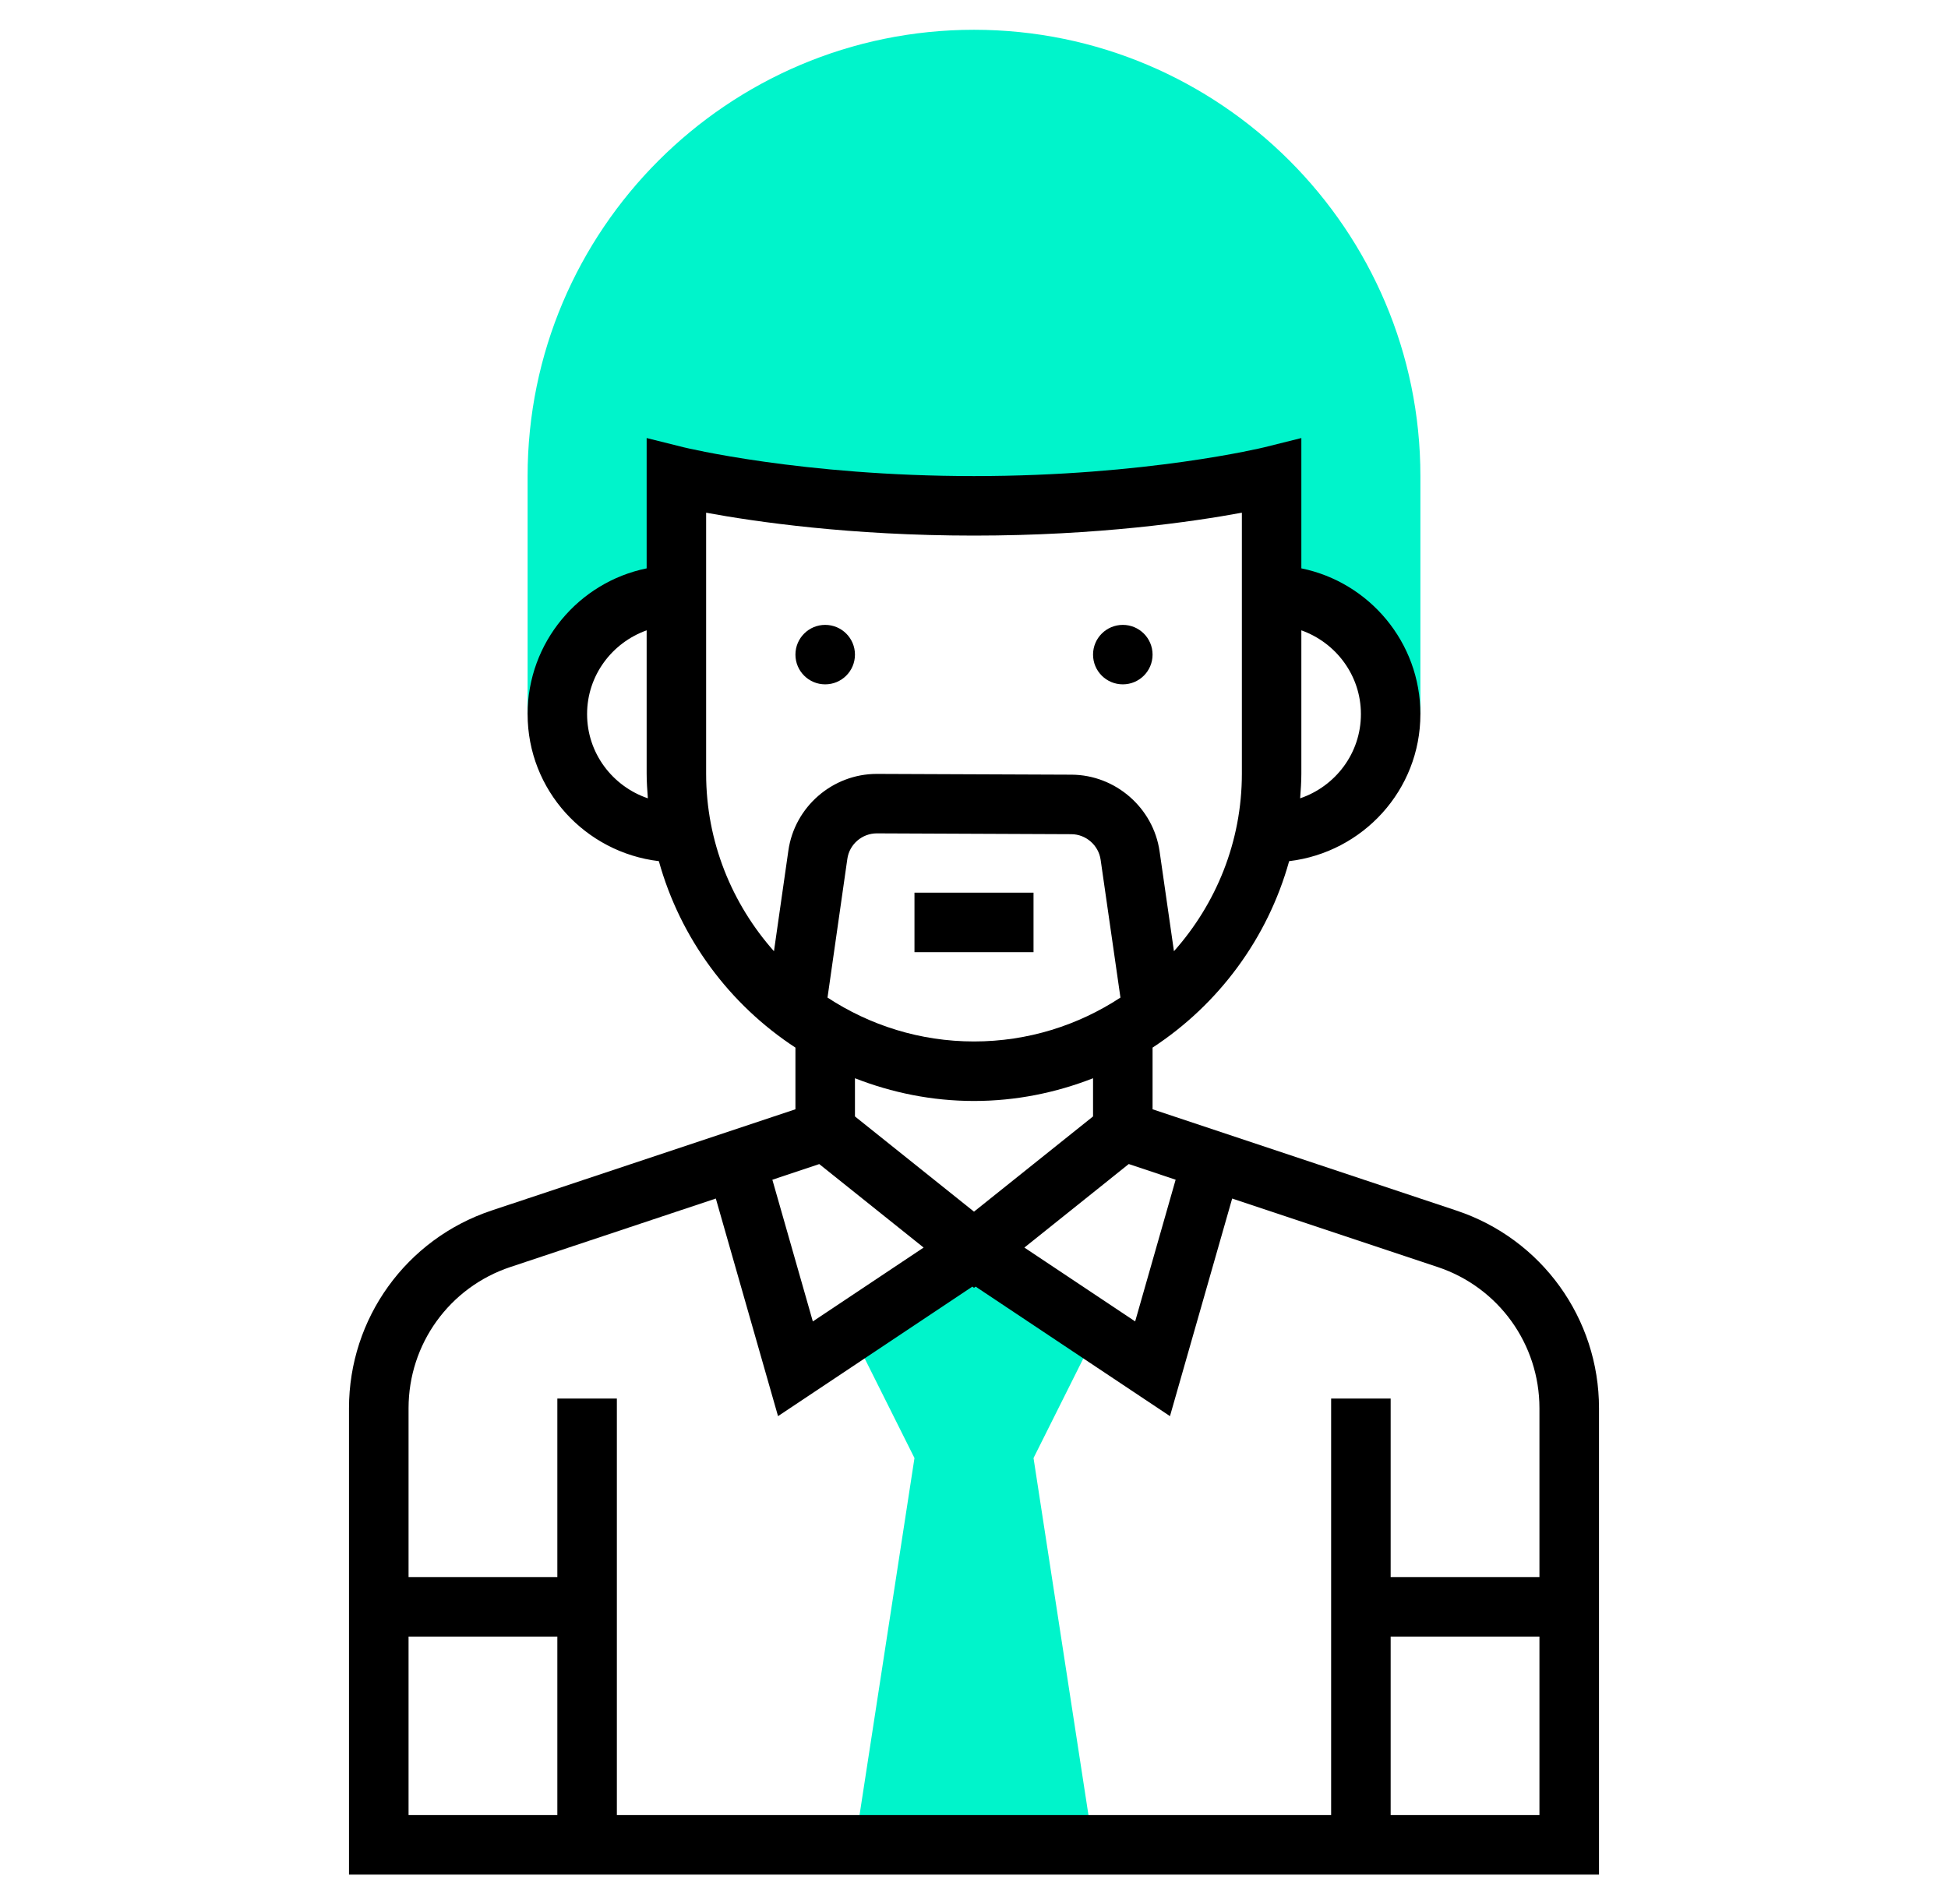 <svg width="45" height="44" viewBox="0 0 45 44" fill="none" xmlns="http://www.w3.org/2000/svg">
<path d="M25.25 30.938L22.5 28.875L19.75 30.938L21.125 33.688L19.75 42.625H25.25L23.875 33.688L25.25 30.938Z" fill="#00F4CB"/>
<path d="M22.5 0.688C16.814 0.688 12.188 5.314 12.188 11V16.5H12.875C12.875 14.981 14.106 13.75 15.625 13.75V11C15.625 11 18.375 11.688 22.5 11.688C26.625 11.688 29.375 11 29.375 11V13.75C30.894 13.75 32.125 14.981 32.125 16.5H32.812V11C32.812 5.314 28.186 0.688 22.5 0.688Z" fill="#00F4CB"/>
<path d="M33.647 27.971L26.625 25.63V24.205C28.144 23.212 29.282 21.687 29.78 19.897C31.483 19.694 32.812 18.257 32.812 16.5C32.812 14.84 31.629 13.451 30.062 13.132V10.121L29.209 10.334C29.182 10.34 26.48 11 22.5 11C18.52 11 15.818 10.34 15.791 10.334L14.938 10.121V13.132C13.371 13.452 12.188 14.84 12.188 16.5C12.188 18.257 13.517 19.694 15.22 19.897C15.718 21.688 16.856 23.212 18.375 24.205V25.63L11.353 27.97C9.385 28.627 8.062 30.462 8.062 32.536V43.313H36.938V32.536C36.938 30.462 35.615 28.627 33.647 27.971ZM31.438 16.5C31.438 17.406 30.847 18.169 30.034 18.445C30.048 18.256 30.062 18.068 30.062 17.875V14.564C30.861 14.849 31.438 15.605 31.438 16.5ZM13.562 16.5C13.562 15.605 14.139 14.849 14.938 14.564V17.875C14.938 18.068 14.952 18.256 14.966 18.445C14.153 18.169 13.562 17.406 13.562 16.5ZM27.158 27.257L26.223 30.531L23.664 28.825L26.075 26.895L27.158 27.257ZM19.116 23.049L19.574 19.845C19.621 19.508 19.914 19.255 20.254 19.255C20.255 19.255 20.256 19.255 20.257 19.255L24.748 19.274C25.086 19.275 25.377 19.529 25.425 19.863L25.883 23.049C24.91 23.688 23.748 24.063 22.5 24.063C21.252 24.063 20.09 23.688 19.116 23.049ZM16.312 17.875V11.846C17.448 12.056 19.646 12.375 22.5 12.375C25.354 12.375 27.552 12.056 28.688 11.846V17.875C28.688 19.451 28.091 20.885 27.119 21.978L26.787 19.669C26.642 18.665 25.769 17.904 24.754 17.899L20.264 17.881C20.26 17.881 20.257 17.881 20.254 17.881C19.233 17.881 18.356 18.641 18.212 19.652L17.879 21.978C16.909 20.884 16.312 19.45 16.312 17.875ZM22.5 25.438C23.471 25.438 24.396 25.247 25.25 24.913V25.795L22.5 27.995L19.75 25.795V24.913C20.604 25.247 21.529 25.438 22.5 25.438ZM18.925 26.896L21.336 28.825L18.777 30.532L17.842 27.258L18.925 26.896ZM11.788 29.275L16.536 27.692L17.973 32.72L22.463 29.727L22.5 29.756L22.537 29.727L27.027 32.72L28.464 27.692L33.212 29.275C34.618 29.744 35.562 31.054 35.562 32.536V36.438H32.125V32.313H30.75V41.938H14.25V32.313H12.875V36.438H9.438V32.536C9.438 31.054 10.382 29.744 11.788 29.275ZM9.438 37.813H12.875V41.938H9.438V37.813ZM32.125 41.938V37.813H35.562V41.938H32.125Z" fill="black"/>
<path d="M19.062 15.812C19.442 15.812 19.75 15.505 19.75 15.125C19.75 14.745 19.442 14.438 19.062 14.438C18.683 14.438 18.375 14.745 18.375 15.125C18.375 15.505 18.683 15.812 19.062 15.812Z" fill="black"/>
<path d="M25.938 15.812C26.317 15.812 26.625 15.505 26.625 15.125C26.625 14.745 26.317 14.438 25.938 14.438C25.558 14.438 25.25 14.745 25.25 15.125C25.25 15.505 25.558 15.812 25.938 15.812Z" fill="black"/>
<path d="M23.875 20.625H21.125V22H23.875V20.625Z" fill="black"/>
</svg>
